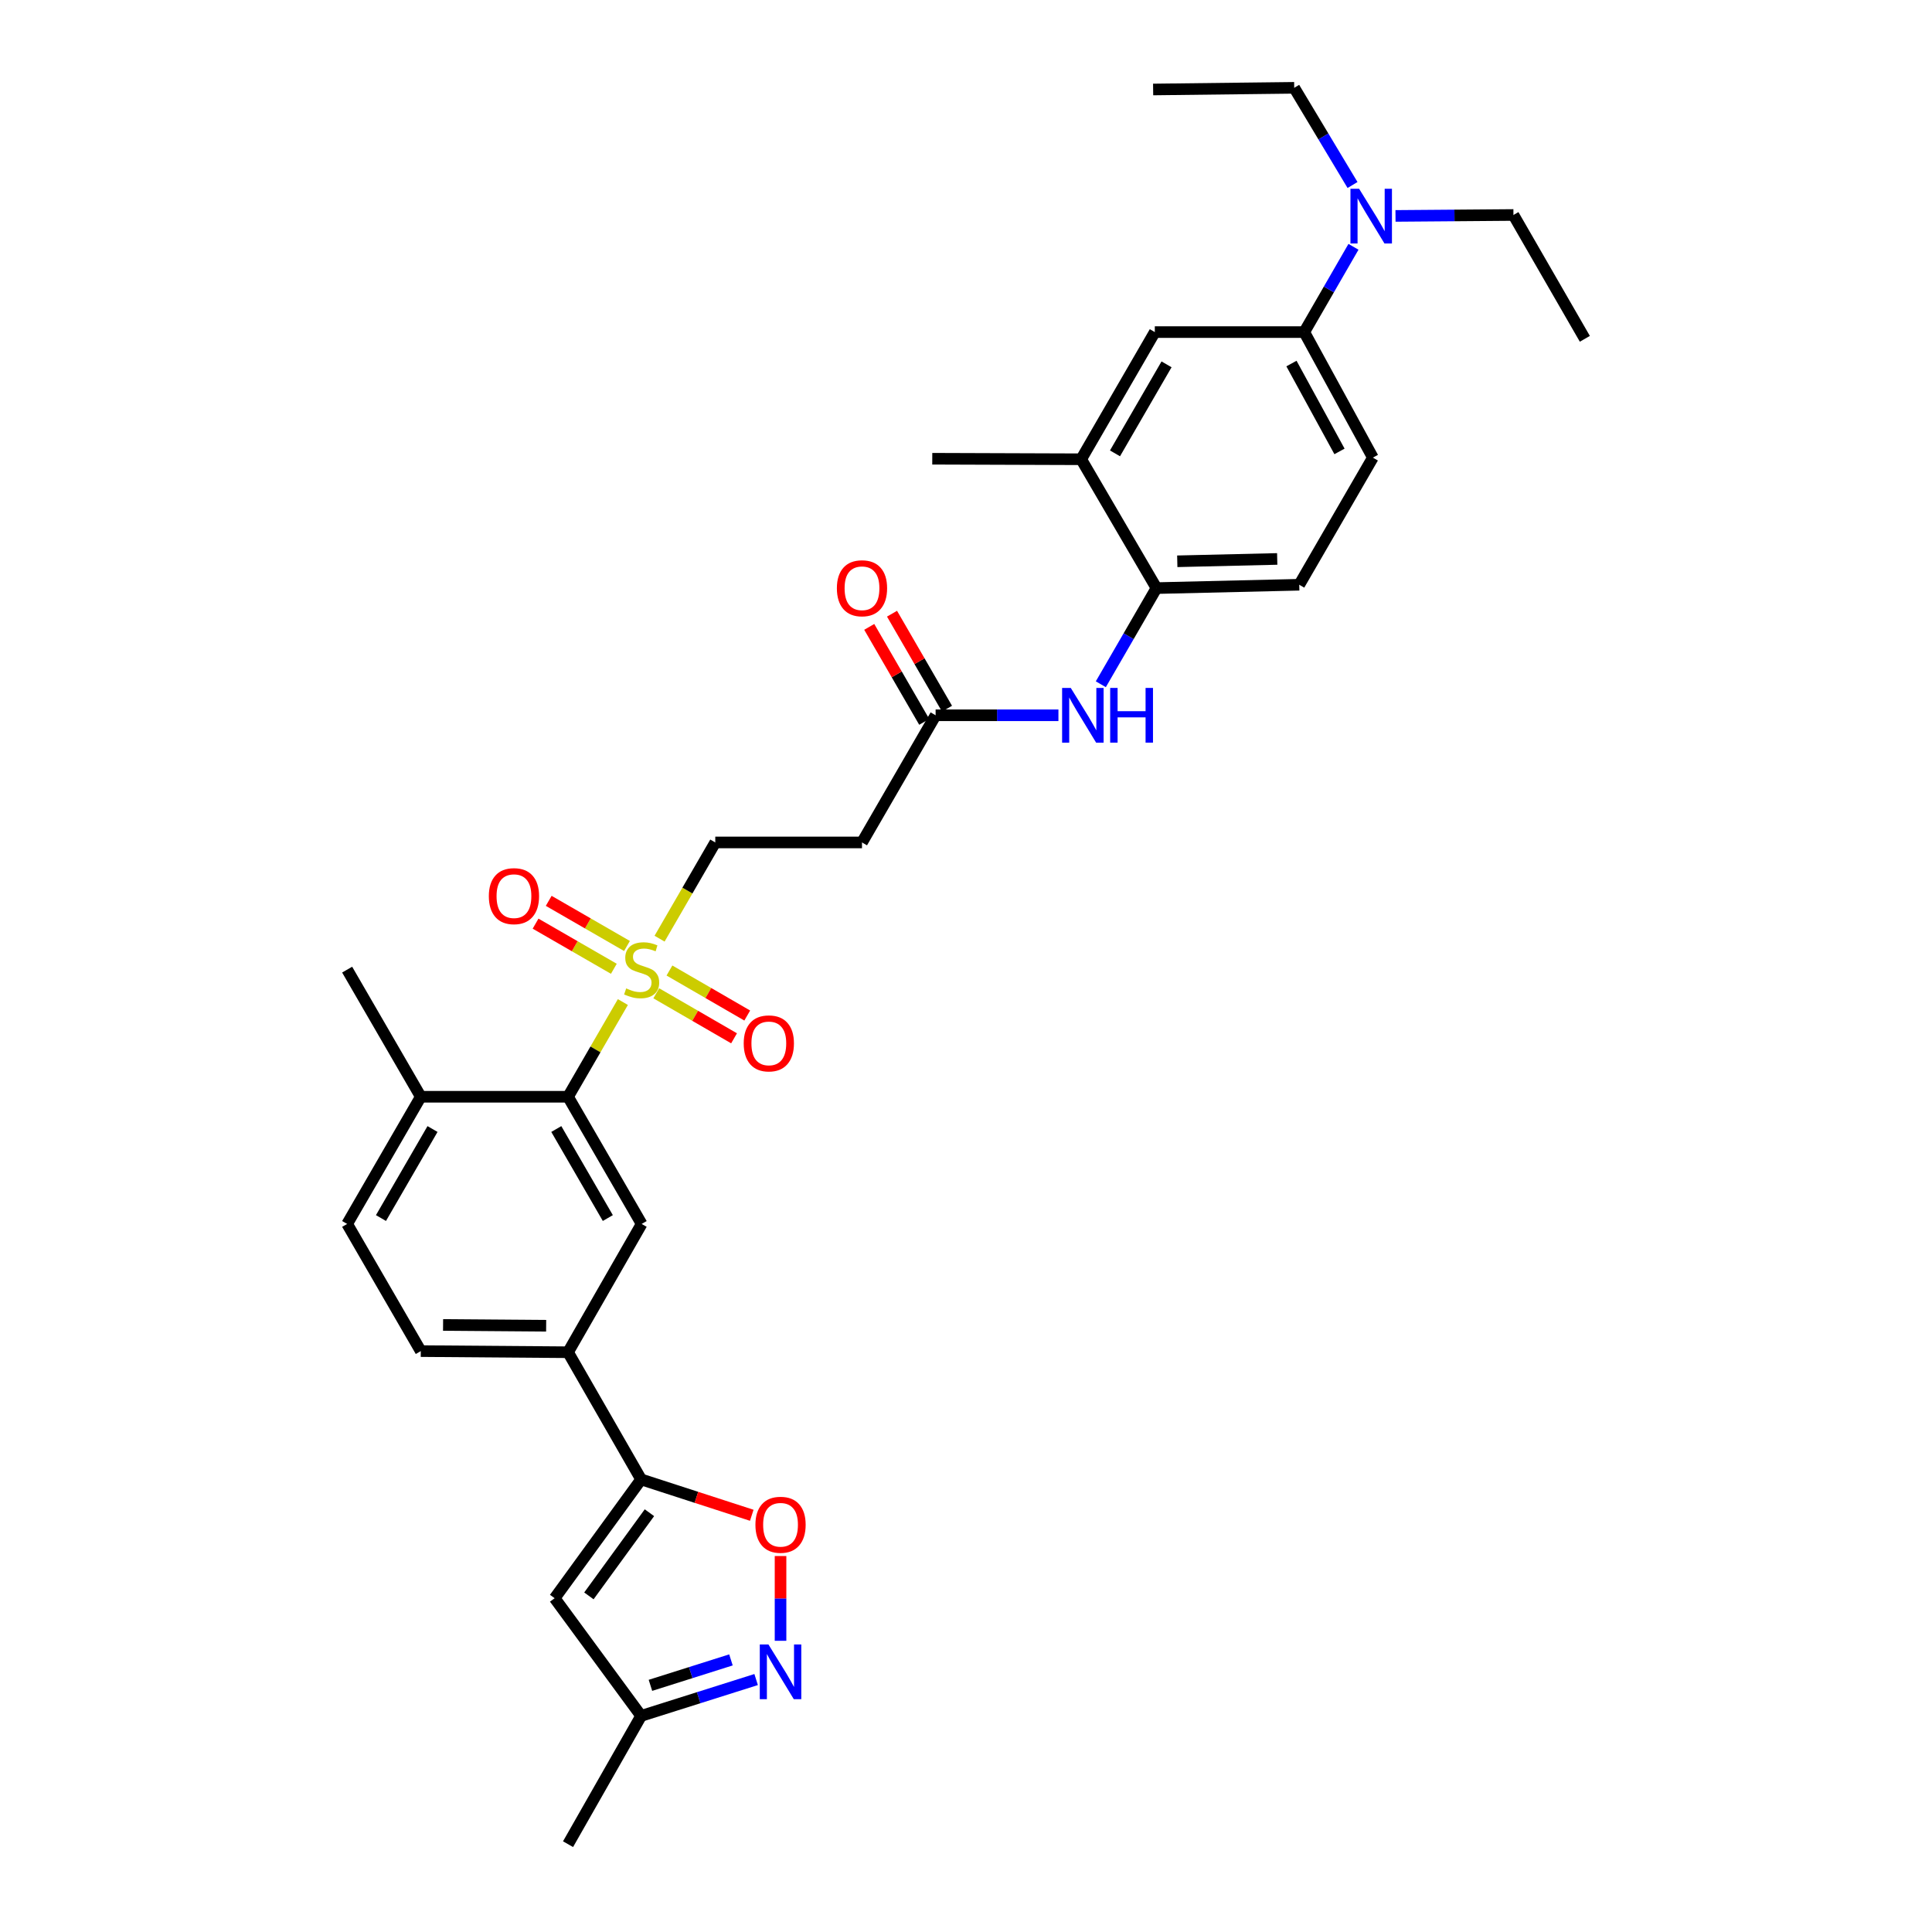 <?xml version='1.0' encoding='iso-8859-1'?>
<svg version='1.1' baseProfile='full'
              xmlns='http://www.w3.org/2000/svg'
                      xmlns:rdkit='http://www.rdkit.org/xml'
                      xmlns:xlink='http://www.w3.org/1999/xlink'
                  xml:space='preserve'
width='1000px' height='1000px' viewBox='0 0 1000 1000'>
<!-- END OF HEADER -->
<rect style='opacity:1.0;fill:#FFFFFF;stroke:none' width='1000' height='1000' x='0' y='0'> </rect>
<path class='bond-1' d='M 322.399,518.658 L 308.208,543.17' style='fill:none;fill-rule:evenodd;stroke:#CCCC00;stroke-width:6px;stroke-linecap:butt;stroke-linejoin:miter;stroke-opacity:1' />
<path class='bond-1' d='M 308.208,543.17 L 294.017,567.682' style='fill:none;fill-rule:evenodd;stroke:#000000;stroke-width:6px;stroke-linecap:butt;stroke-linejoin:miter;stroke-opacity:1' />
<path class='bond-12' d='M 341.391,485.855 L 355.81,460.952' style='fill:none;fill-rule:evenodd;stroke:#CCCC00;stroke-width:6px;stroke-linecap:butt;stroke-linejoin:miter;stroke-opacity:1' />
<path class='bond-12' d='M 355.81,460.952 L 370.228,436.049' style='fill:none;fill-rule:evenodd;stroke:#000000;stroke-width:6px;stroke-linecap:butt;stroke-linejoin:miter;stroke-opacity:1' />
<path class='bond-16' d='M 324.53,489.64 L 304.272,477.958' style='fill:none;fill-rule:evenodd;stroke:#CCCC00;stroke-width:6px;stroke-linecap:butt;stroke-linejoin:miter;stroke-opacity:1' />
<path class='bond-16' d='M 304.272,477.958 L 284.015,466.277' style='fill:none;fill-rule:evenodd;stroke:#FF0000;stroke-width:6px;stroke-linecap:butt;stroke-linejoin:miter;stroke-opacity:1' />
<path class='bond-16' d='M 317.725,501.441 L 297.467,489.76' style='fill:none;fill-rule:evenodd;stroke:#CCCC00;stroke-width:6px;stroke-linecap:butt;stroke-linejoin:miter;stroke-opacity:1' />
<path class='bond-16' d='M 297.467,489.76 L 277.21,478.078' style='fill:none;fill-rule:evenodd;stroke:#FF0000;stroke-width:6px;stroke-linecap:butt;stroke-linejoin:miter;stroke-opacity:1' />
<path class='bond-17' d='M 339.684,514.128 L 359.816,525.779' style='fill:none;fill-rule:evenodd;stroke:#CCCC00;stroke-width:6px;stroke-linecap:butt;stroke-linejoin:miter;stroke-opacity:1' />
<path class='bond-17' d='M 359.816,525.779 L 379.947,537.43' style='fill:none;fill-rule:evenodd;stroke:#FF0000;stroke-width:6px;stroke-linecap:butt;stroke-linejoin:miter;stroke-opacity:1' />
<path class='bond-17' d='M 346.508,502.337 L 366.639,513.988' style='fill:none;fill-rule:evenodd;stroke:#CCCC00;stroke-width:6px;stroke-linecap:butt;stroke-linejoin:miter;stroke-opacity:1' />
<path class='bond-17' d='M 366.639,513.988 L 386.771,525.639' style='fill:none;fill-rule:evenodd;stroke:#FF0000;stroke-width:6px;stroke-linecap:butt;stroke-linejoin:miter;stroke-opacity:1' />
<path class='bond-0' d='M 331.842,765.742 L 294.017,699.914' style='fill:none;fill-rule:evenodd;stroke:#000000;stroke-width:6px;stroke-linecap:butt;stroke-linejoin:miter;stroke-opacity:1' />
<path class='bond-3' d='M 331.842,765.742 L 360.475,775.024' style='fill:none;fill-rule:evenodd;stroke:#000000;stroke-width:6px;stroke-linecap:butt;stroke-linejoin:miter;stroke-opacity:1' />
<path class='bond-3' d='M 360.475,775.024 L 389.109,784.306' style='fill:none;fill-rule:evenodd;stroke:#FF0000;stroke-width:6px;stroke-linecap:butt;stroke-linejoin:miter;stroke-opacity:1' />
<path class='bond-4' d='M 331.842,765.742 L 287.084,827.233' style='fill:none;fill-rule:evenodd;stroke:#000000;stroke-width:6px;stroke-linecap:butt;stroke-linejoin:miter;stroke-opacity:1' />
<path class='bond-4' d='M 336.143,782.982 L 304.812,826.027' style='fill:none;fill-rule:evenodd;stroke:#000000;stroke-width:6px;stroke-linecap:butt;stroke-linejoin:miter;stroke-opacity:1' />
<path class='bond-5' d='M 294.017,567.682 L 332.115,633.51' style='fill:none;fill-rule:evenodd;stroke:#000000;stroke-width:6px;stroke-linecap:butt;stroke-linejoin:miter;stroke-opacity:1' />
<path class='bond-5' d='M 287.941,584.38 L 314.61,630.46' style='fill:none;fill-rule:evenodd;stroke:#000000;stroke-width:6px;stroke-linecap:butt;stroke-linejoin:miter;stroke-opacity:1' />
<path class='bond-18' d='M 294.017,567.682 L 217.797,567.682' style='fill:none;fill-rule:evenodd;stroke:#000000;stroke-width:6px;stroke-linecap:butt;stroke-linejoin:miter;stroke-opacity:1' />
<path class='bond-2' d='M 404.005,849.274 L 404.005,827.336' style='fill:none;fill-rule:evenodd;stroke:#0000FF;stroke-width:6px;stroke-linecap:butt;stroke-linejoin:miter;stroke-opacity:1' />
<path class='bond-2' d='M 404.005,827.336 L 404.005,805.399' style='fill:none;fill-rule:evenodd;stroke:#FF0000;stroke-width:6px;stroke-linecap:butt;stroke-linejoin:miter;stroke-opacity:1' />
<path class='bond-33' d='M 391.373,869.331 L 361.608,878.736' style='fill:none;fill-rule:evenodd;stroke:#0000FF;stroke-width:6px;stroke-linecap:butt;stroke-linejoin:miter;stroke-opacity:1' />
<path class='bond-33' d='M 361.608,878.736 L 331.842,888.142' style='fill:none;fill-rule:evenodd;stroke:#000000;stroke-width:6px;stroke-linecap:butt;stroke-linejoin:miter;stroke-opacity:1' />
<path class='bond-33' d='M 378.339,859.163 L 357.503,865.747' style='fill:none;fill-rule:evenodd;stroke:#0000FF;stroke-width:6px;stroke-linecap:butt;stroke-linejoin:miter;stroke-opacity:1' />
<path class='bond-33' d='M 357.503,865.747 L 336.667,872.331' style='fill:none;fill-rule:evenodd;stroke:#000000;stroke-width:6px;stroke-linecap:butt;stroke-linejoin:miter;stroke-opacity:1' />
<path class='bond-11' d='M 287.084,827.233 L 331.842,888.142' style='fill:none;fill-rule:evenodd;stroke:#000000;stroke-width:6px;stroke-linecap:butt;stroke-linejoin:miter;stroke-opacity:1' />
<path class='bond-6' d='M 332.115,633.51 L 294.017,699.914' style='fill:none;fill-rule:evenodd;stroke:#000000;stroke-width:6px;stroke-linecap:butt;stroke-linejoin:miter;stroke-opacity:1' />
<path class='bond-32' d='M 294.017,699.914 L 217.797,699.331' style='fill:none;fill-rule:evenodd;stroke:#000000;stroke-width:6px;stroke-linecap:butt;stroke-linejoin:miter;stroke-opacity:1' />
<path class='bond-32' d='M 282.688,686.204 L 229.334,685.796' style='fill:none;fill-rule:evenodd;stroke:#000000;stroke-width:6px;stroke-linecap:butt;stroke-linejoin:miter;stroke-opacity:1' />
<path class='bond-7' d='M 547.84,370.228 L 516.056,370.228' style='fill:none;fill-rule:evenodd;stroke:#0000FF;stroke-width:6px;stroke-linecap:butt;stroke-linejoin:miter;stroke-opacity:1' />
<path class='bond-7' d='M 516.056,370.228 L 484.273,370.228' style='fill:none;fill-rule:evenodd;stroke:#000000;stroke-width:6px;stroke-linecap:butt;stroke-linejoin:miter;stroke-opacity:1' />
<path class='bond-9' d='M 569.782,354.167 L 584.187,329.283' style='fill:none;fill-rule:evenodd;stroke:#0000FF;stroke-width:6px;stroke-linecap:butt;stroke-linejoin:miter;stroke-opacity:1' />
<path class='bond-9' d='M 584.187,329.283 L 598.591,304.4' style='fill:none;fill-rule:evenodd;stroke:#000000;stroke-width:6px;stroke-linecap:butt;stroke-linejoin:miter;stroke-opacity:1' />
<path class='bond-8' d='M 484.273,370.228 L 446.167,436.049' style='fill:none;fill-rule:evenodd;stroke:#000000;stroke-width:6px;stroke-linecap:butt;stroke-linejoin:miter;stroke-opacity:1' />
<path class='bond-23' d='M 490.168,366.816 L 475.938,342.233' style='fill:none;fill-rule:evenodd;stroke:#000000;stroke-width:6px;stroke-linecap:butt;stroke-linejoin:miter;stroke-opacity:1' />
<path class='bond-23' d='M 475.938,342.233 L 461.707,317.649' style='fill:none;fill-rule:evenodd;stroke:#FF0000;stroke-width:6px;stroke-linecap:butt;stroke-linejoin:miter;stroke-opacity:1' />
<path class='bond-23' d='M 478.378,373.641 L 464.148,349.057' style='fill:none;fill-rule:evenodd;stroke:#000000;stroke-width:6px;stroke-linecap:butt;stroke-linejoin:miter;stroke-opacity:1' />
<path class='bond-23' d='M 464.148,349.057 L 449.917,324.474' style='fill:none;fill-rule:evenodd;stroke:#FF0000;stroke-width:6px;stroke-linecap:butt;stroke-linejoin:miter;stroke-opacity:1' />
<path class='bond-15' d='M 598.591,304.4 L 559.615,237.709' style='fill:none;fill-rule:evenodd;stroke:#000000;stroke-width:6px;stroke-linecap:butt;stroke-linejoin:miter;stroke-opacity:1' />
<path class='bond-21' d='M 598.591,304.4 L 672.487,302.667' style='fill:none;fill-rule:evenodd;stroke:#000000;stroke-width:6px;stroke-linecap:butt;stroke-linejoin:miter;stroke-opacity:1' />
<path class='bond-21' d='M 609.356,290.521 L 661.083,289.308' style='fill:none;fill-rule:evenodd;stroke:#000000;stroke-width:6px;stroke-linecap:butt;stroke-linejoin:miter;stroke-opacity:1' />
<path class='bond-10' d='M 675.082,171.889 L 710.6,236.862' style='fill:none;fill-rule:evenodd;stroke:#000000;stroke-width:6px;stroke-linecap:butt;stroke-linejoin:miter;stroke-opacity:1' />
<path class='bond-10' d='M 668.457,188.169 L 693.319,233.65' style='fill:none;fill-rule:evenodd;stroke:#000000;stroke-width:6px;stroke-linecap:butt;stroke-linejoin:miter;stroke-opacity:1' />
<path class='bond-19' d='M 675.082,171.889 L 687.82,149.82' style='fill:none;fill-rule:evenodd;stroke:#000000;stroke-width:6px;stroke-linecap:butt;stroke-linejoin:miter;stroke-opacity:1' />
<path class='bond-19' d='M 687.82,149.82 L 700.557,127.751' style='fill:none;fill-rule:evenodd;stroke:#0000FF;stroke-width:6px;stroke-linecap:butt;stroke-linejoin:miter;stroke-opacity:1' />
<path class='bond-34' d='M 675.082,171.889 L 597.728,171.889' style='fill:none;fill-rule:evenodd;stroke:#000000;stroke-width:6px;stroke-linecap:butt;stroke-linejoin:miter;stroke-opacity:1' />
<path class='bond-28' d='M 331.842,888.142 L 294.017,954.545' style='fill:none;fill-rule:evenodd;stroke:#000000;stroke-width:6px;stroke-linecap:butt;stroke-linejoin:miter;stroke-opacity:1' />
<path class='bond-13' d='M 370.228,436.049 L 446.167,436.049' style='fill:none;fill-rule:evenodd;stroke:#000000;stroke-width:6px;stroke-linecap:butt;stroke-linejoin:miter;stroke-opacity:1' />
<path class='bond-14' d='M 597.728,171.889 L 559.615,237.709' style='fill:none;fill-rule:evenodd;stroke:#000000;stroke-width:6px;stroke-linecap:butt;stroke-linejoin:miter;stroke-opacity:1' />
<path class='bond-14' d='M 603.8,188.588 L 577.121,234.663' style='fill:none;fill-rule:evenodd;stroke:#000000;stroke-width:6px;stroke-linecap:butt;stroke-linejoin:miter;stroke-opacity:1' />
<path class='bond-25' d='M 559.615,237.709 L 482.54,237.444' style='fill:none;fill-rule:evenodd;stroke:#000000;stroke-width:6px;stroke-linecap:butt;stroke-linejoin:miter;stroke-opacity:1' />
<path class='bond-24' d='M 217.797,567.682 L 179.684,633.51' style='fill:none;fill-rule:evenodd;stroke:#000000;stroke-width:6px;stroke-linecap:butt;stroke-linejoin:miter;stroke-opacity:1' />
<path class='bond-24' d='M 223.87,584.382 L 197.19,630.462' style='fill:none;fill-rule:evenodd;stroke:#000000;stroke-width:6px;stroke-linecap:butt;stroke-linejoin:miter;stroke-opacity:1' />
<path class='bond-29' d='M 217.797,567.682 L 179.684,501.877' style='fill:none;fill-rule:evenodd;stroke:#000000;stroke-width:6px;stroke-linecap:butt;stroke-linejoin:miter;stroke-opacity:1' />
<path class='bond-26' d='M 722.31,111.758 L 752.832,111.517' style='fill:none;fill-rule:evenodd;stroke:#0000FF;stroke-width:6px;stroke-linecap:butt;stroke-linejoin:miter;stroke-opacity:1' />
<path class='bond-26' d='M 752.832,111.517 L 783.353,111.275' style='fill:none;fill-rule:evenodd;stroke:#000000;stroke-width:6px;stroke-linecap:butt;stroke-linejoin:miter;stroke-opacity:1' />
<path class='bond-27' d='M 700.071,95.762 L 684.977,70.608' style='fill:none;fill-rule:evenodd;stroke:#0000FF;stroke-width:6px;stroke-linecap:butt;stroke-linejoin:miter;stroke-opacity:1' />
<path class='bond-27' d='M 684.977,70.608 L 669.883,45.455' style='fill:none;fill-rule:evenodd;stroke:#000000;stroke-width:6px;stroke-linecap:butt;stroke-linejoin:miter;stroke-opacity:1' />
<path class='bond-20' d='M 217.797,699.331 L 179.684,633.51' style='fill:none;fill-rule:evenodd;stroke:#000000;stroke-width:6px;stroke-linecap:butt;stroke-linejoin:miter;stroke-opacity:1' />
<path class='bond-22' d='M 672.487,302.667 L 710.6,236.862' style='fill:none;fill-rule:evenodd;stroke:#000000;stroke-width:6px;stroke-linecap:butt;stroke-linejoin:miter;stroke-opacity:1' />
<path class='bond-31' d='M 783.353,111.275 L 820.316,175.37' style='fill:none;fill-rule:evenodd;stroke:#000000;stroke-width:6px;stroke-linecap:butt;stroke-linejoin:miter;stroke-opacity:1' />
<path class='bond-30' d='M 669.883,45.455 L 596.858,46.317' style='fill:none;fill-rule:evenodd;stroke:#000000;stroke-width:6px;stroke-linecap:butt;stroke-linejoin:miter;stroke-opacity:1' />
<path  class='atom-0' d='M 324.115 511.597
Q 324.435 511.717, 325.755 512.277
Q 327.075 512.837, 328.515 513.197
Q 329.995 513.517, 331.435 513.517
Q 334.115 513.517, 335.675 512.237
Q 337.235 510.917, 337.235 508.637
Q 337.235 507.077, 336.435 506.117
Q 335.675 505.157, 334.475 504.637
Q 333.275 504.117, 331.275 503.517
Q 328.755 502.757, 327.235 502.037
Q 325.755 501.317, 324.675 499.797
Q 323.635 498.277, 323.635 495.717
Q 323.635 492.157, 326.035 489.957
Q 328.475 487.757, 333.275 487.757
Q 336.555 487.757, 340.275 489.317
L 339.355 492.397
Q 335.955 490.997, 333.395 490.997
Q 330.635 490.997, 329.115 492.157
Q 327.595 493.277, 327.635 495.237
Q 327.635 496.757, 328.395 497.677
Q 329.195 498.597, 330.315 499.117
Q 331.475 499.637, 333.395 500.237
Q 335.955 501.037, 337.475 501.837
Q 338.995 502.637, 340.075 504.277
Q 341.195 505.877, 341.195 508.637
Q 341.195 512.557, 338.555 514.677
Q 335.955 516.757, 331.595 516.757
Q 329.075 516.757, 327.155 516.197
Q 325.275 515.677, 323.035 514.757
L 324.115 511.597
' fill='#CCCC00'/>
<path  class='atom-3' d='M 397.745 851.179
L 407.025 866.179
Q 407.945 867.659, 409.425 870.339
Q 410.905 873.019, 410.985 873.179
L 410.985 851.179
L 414.745 851.179
L 414.745 879.499
L 410.865 879.499
L 400.905 863.099
Q 399.745 861.179, 398.505 858.979
Q 397.305 856.779, 396.945 856.099
L 396.945 879.499
L 393.265 879.499
L 393.265 851.179
L 397.745 851.179
' fill='#0000FF'/>
<path  class='atom-4' d='M 391.005 789.215
Q 391.005 782.415, 394.365 778.615
Q 397.725 774.815, 404.005 774.815
Q 410.285 774.815, 413.645 778.615
Q 417.005 782.415, 417.005 789.215
Q 417.005 796.095, 413.605 800.015
Q 410.205 803.895, 404.005 803.895
Q 397.765 803.895, 394.365 800.015
Q 391.005 796.135, 391.005 789.215
M 404.005 800.695
Q 408.325 800.695, 410.645 797.815
Q 413.005 794.895, 413.005 789.215
Q 413.005 783.655, 410.645 780.855
Q 408.325 778.015, 404.005 778.015
Q 399.685 778.015, 397.325 780.815
Q 395.005 783.615, 395.005 789.215
Q 395.005 794.935, 397.325 797.815
Q 399.685 800.695, 404.005 800.695
' fill='#FF0000'/>
<path  class='atom-8' d='M 554.225 356.068
L 563.505 371.068
Q 564.425 372.548, 565.905 375.228
Q 567.385 377.908, 567.465 378.068
L 567.465 356.068
L 571.225 356.068
L 571.225 384.388
L 567.345 384.388
L 557.385 367.988
Q 556.225 366.068, 554.985 363.868
Q 553.785 361.668, 553.425 360.988
L 553.425 384.388
L 549.745 384.388
L 549.745 356.068
L 554.225 356.068
' fill='#0000FF'/>
<path  class='atom-8' d='M 574.625 356.068
L 578.465 356.068
L 578.465 368.108
L 592.945 368.108
L 592.945 356.068
L 596.785 356.068
L 596.785 384.388
L 592.945 384.388
L 592.945 371.308
L 578.465 371.308
L 578.465 384.388
L 574.625 384.388
L 574.625 356.068
' fill='#0000FF'/>
<path  class='atom-17' d='M 253.022 463.844
Q 253.022 457.044, 256.382 453.244
Q 259.742 449.444, 266.022 449.444
Q 272.302 449.444, 275.662 453.244
Q 279.022 457.044, 279.022 463.844
Q 279.022 470.724, 275.622 474.644
Q 272.222 478.524, 266.022 478.524
Q 259.782 478.524, 256.382 474.644
Q 253.022 470.764, 253.022 463.844
M 266.022 475.324
Q 270.342 475.324, 272.662 472.444
Q 275.022 469.524, 275.022 463.844
Q 275.022 458.284, 272.662 455.484
Q 270.342 452.644, 266.022 452.644
Q 261.702 452.644, 259.342 455.444
Q 257.022 458.244, 257.022 463.844
Q 257.022 469.564, 259.342 472.444
Q 261.702 475.324, 266.022 475.324
' fill='#FF0000'/>
<path  class='atom-18' d='M 384.943 540.055
Q 384.943 533.255, 388.303 529.455
Q 391.663 525.655, 397.943 525.655
Q 404.223 525.655, 407.583 529.455
Q 410.943 533.255, 410.943 540.055
Q 410.943 546.935, 407.543 550.855
Q 404.143 554.735, 397.943 554.735
Q 391.703 554.735, 388.303 550.855
Q 384.943 546.975, 384.943 540.055
M 397.943 551.535
Q 402.263 551.535, 404.583 548.655
Q 406.943 545.735, 406.943 540.055
Q 406.943 534.495, 404.583 531.695
Q 402.263 528.855, 397.943 528.855
Q 393.623 528.855, 391.263 531.655
Q 388.943 534.455, 388.943 540.055
Q 388.943 545.775, 391.263 548.655
Q 393.623 551.535, 397.943 551.535
' fill='#FF0000'/>
<path  class='atom-20' d='M 703.47 97.698
L 712.75 112.698
Q 713.67 114.178, 715.15 116.858
Q 716.63 119.538, 716.71 119.698
L 716.71 97.698
L 720.47 97.698
L 720.47 126.018
L 716.59 126.018
L 706.63 109.618
Q 705.47 107.698, 704.23 105.498
Q 703.03 103.298, 702.67 102.618
L 702.67 126.018
L 698.99 126.018
L 698.99 97.698
L 703.47 97.698
' fill='#0000FF'/>
<path  class='atom-24' d='M 433.167 304.48
Q 433.167 297.68, 436.527 293.88
Q 439.887 290.08, 446.167 290.08
Q 452.447 290.08, 455.807 293.88
Q 459.167 297.68, 459.167 304.48
Q 459.167 311.36, 455.767 315.28
Q 452.367 319.16, 446.167 319.16
Q 439.927 319.16, 436.527 315.28
Q 433.167 311.4, 433.167 304.48
M 446.167 315.96
Q 450.487 315.96, 452.807 313.08
Q 455.167 310.16, 455.167 304.48
Q 455.167 298.92, 452.807 296.12
Q 450.487 293.28, 446.167 293.28
Q 441.847 293.28, 439.487 296.08
Q 437.167 298.88, 437.167 304.48
Q 437.167 310.2, 439.487 313.08
Q 441.847 315.96, 446.167 315.96
' fill='#FF0000'/>
</svg>
